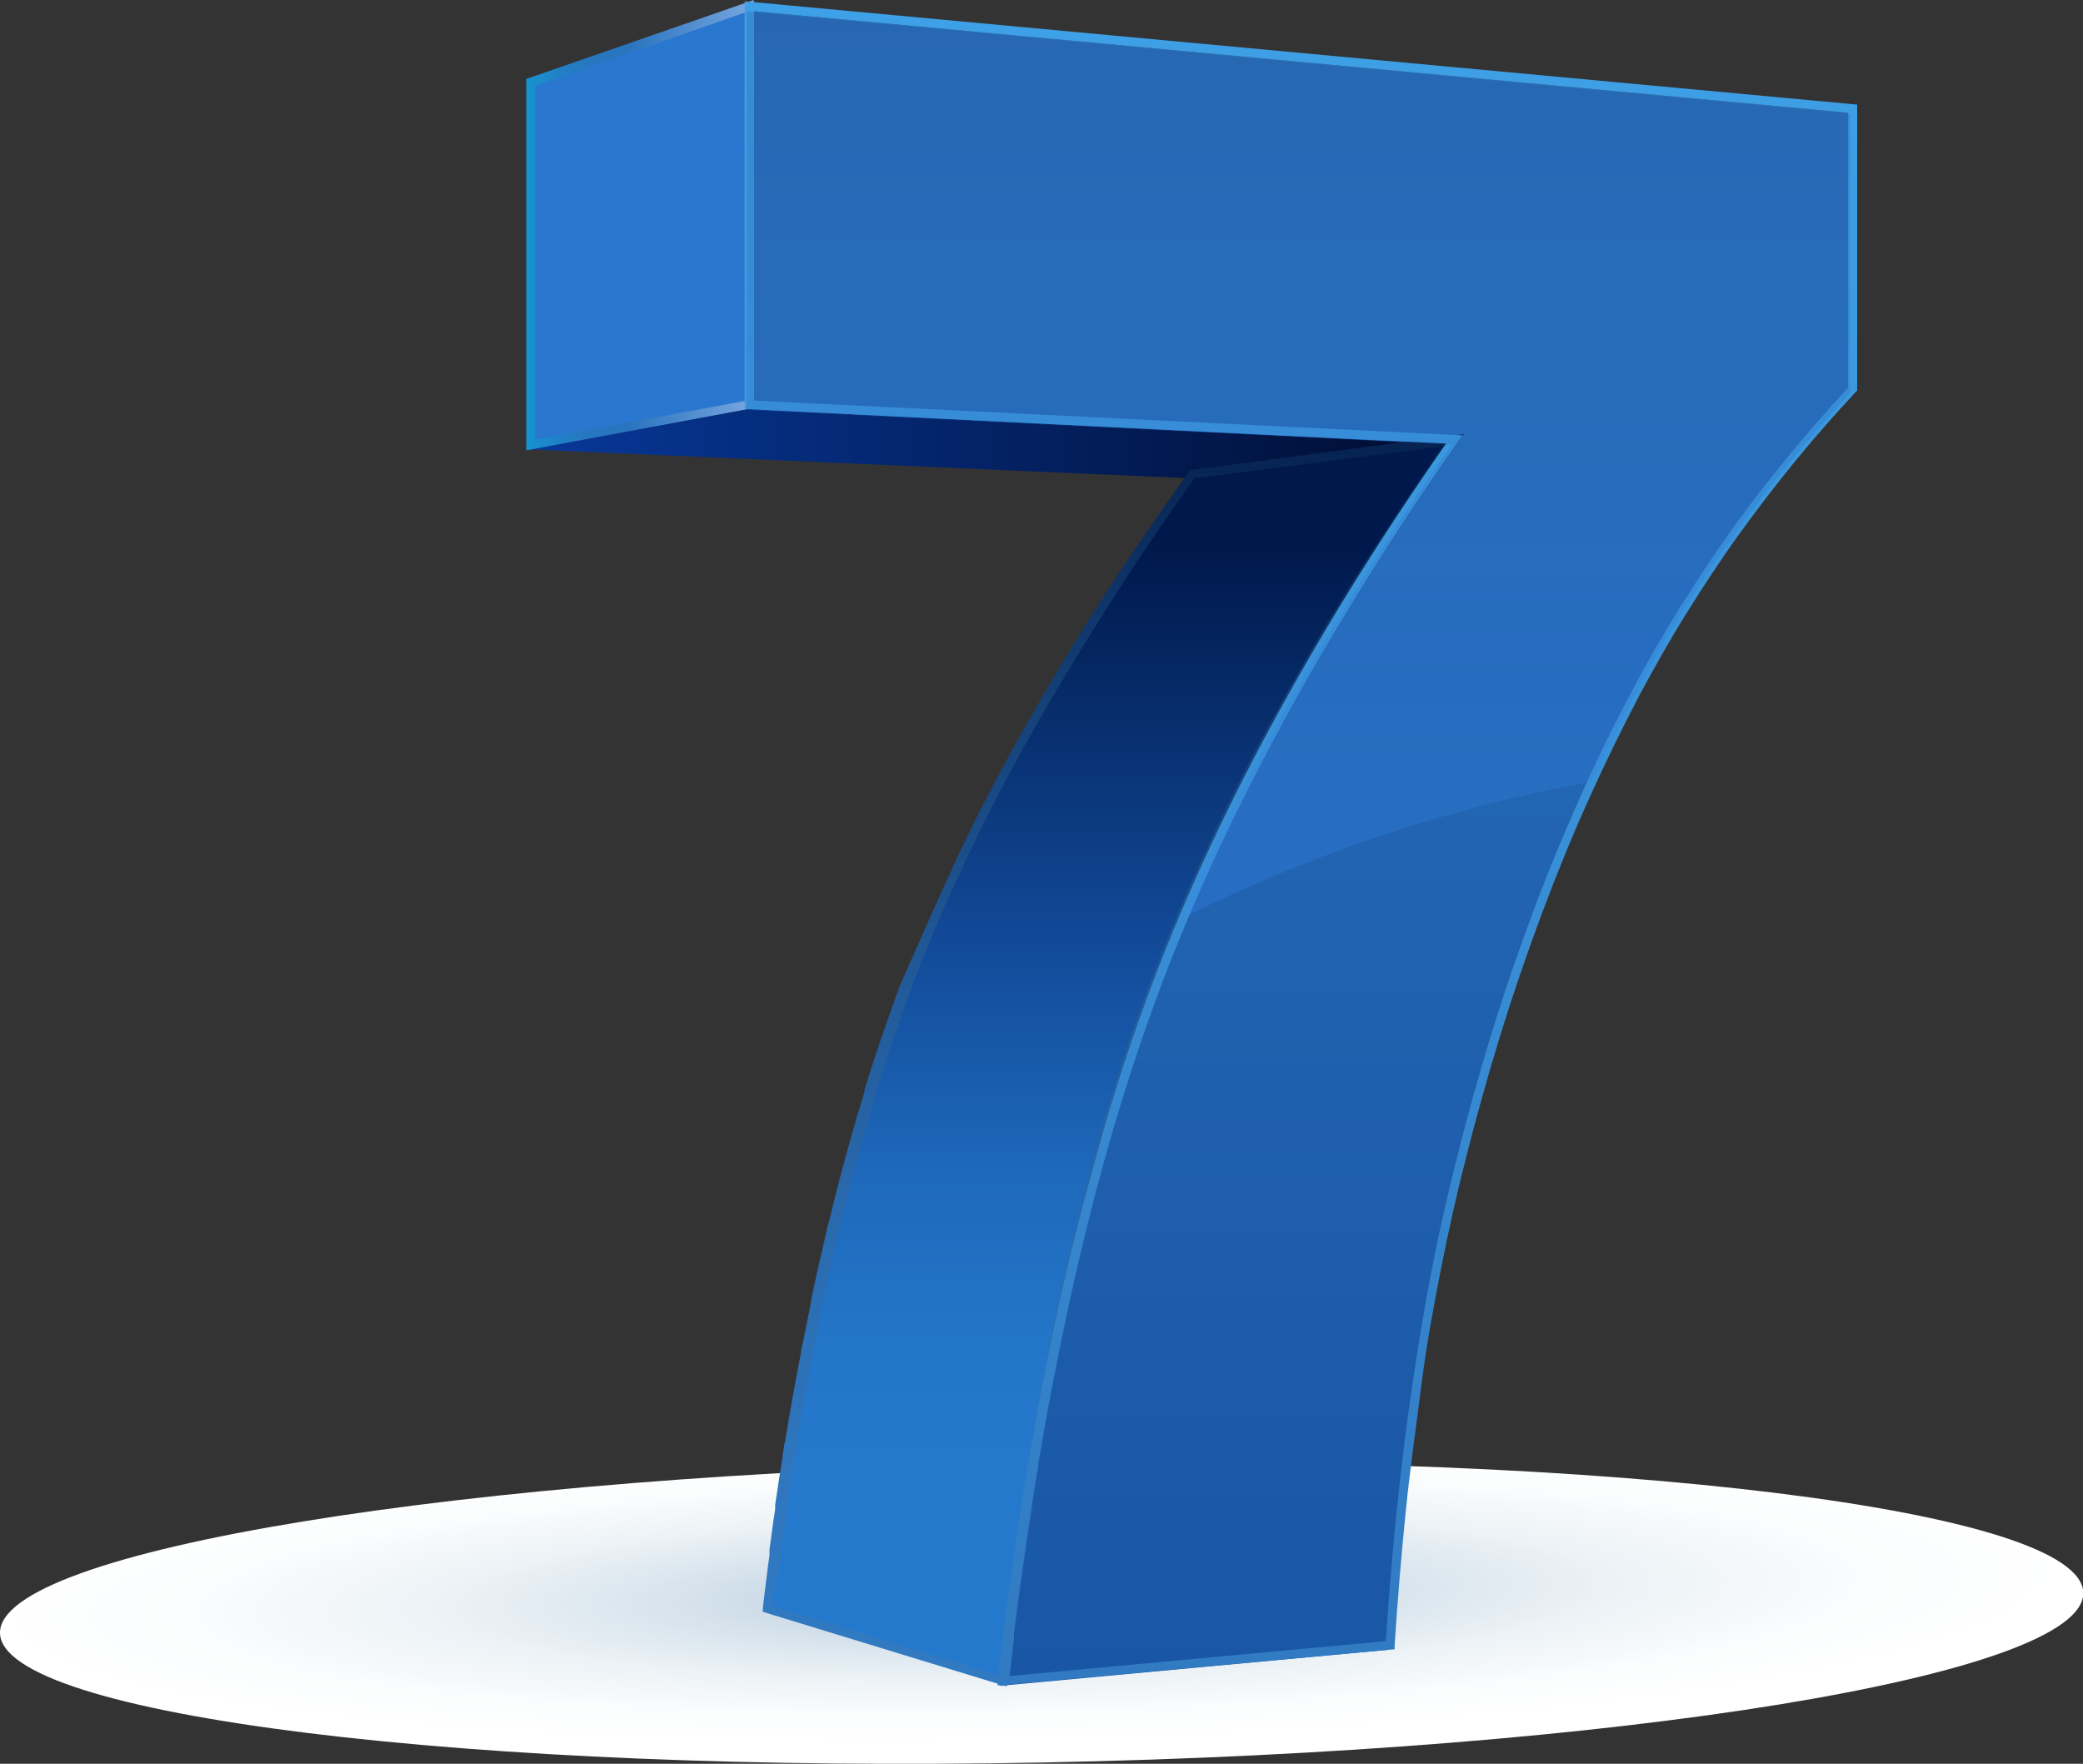 <svg xmlns="http://www.w3.org/2000/svg" xmlns:xlink="http://www.w3.org/1999/xlink" viewBox="0 0 142.98 121.06"><rect x="0" y="0" width="142.98" height="121.06" fill="#333333" stroke="none"/><defs><style>.cls-1{isolation:isolate;}.cls-2{mix-blend-mode:multiply;fill:url(#radial-gradient);}.cls-3{fill:url(#linear-gradient);}.cls-4{fill:url(#linear-gradient-2);}.cls-5{fill:#2a77cf;}.cls-6{fill:url(#linear-gradient-3);}.cls-7{fill:url(#linear-gradient-4);}.cls-8{fill:url(#linear-gradient-5);}.cls-9{fill:url(#linear-gradient-6);}.cls-10{opacity:0.28;mix-blend-mode:screen;fill:url(#linear-gradient-7);}</style><radialGradient id="radial-gradient" cx="-23.64" cy="255.25" r="50.02" gradientTransform="matrix(1.43, -0.03, 0, 0.2, 104.28, 57.75)" gradientUnits="userSpaceOnUse"><stop offset="0" stop-color="#adc5d9"/><stop offset="0.06" stop-color="#b6cbdd"/><stop offset="0.32" stop-color="#d5e2ec"/><stop offset="0.56" stop-color="#ecf2f6"/><stop offset="0.8" stop-color="#fafcfd"/><stop offset="1" stop-color="#fff"/></radialGradient><linearGradient id="linear-gradient" x1="76.08" y1="115.65" x2="76.08" y2="30.45" gradientUnits="userSpaceOnUse"><stop offset="0.16" stop-color="#2579cc"/><stop offset="0.28" stop-color="#2375c8"/><stop offset="0.41" stop-color="#1e69bb"/><stop offset="0.53" stop-color="#1655a5"/><stop offset="0.59" stop-color="#124b9a"/><stop offset="0.92" stop-color="#00184b"/></linearGradient><linearGradient id="linear-gradient-2" x1="36.25" y1="30.45" x2="99.66" y2="30.45" gradientUnits="userSpaceOnUse"><stop offset="0" stop-color="#073899"/><stop offset="1" stop-color="#000c30"/></linearGradient><linearGradient id="linear-gradient-3" x1="89.12" y1="115.65" x2="89.12" y2="0.72" gradientUnits="userSpaceOnUse"><stop offset="0" stop-color="#1956a6"/><stop offset="0.86" stop-color="#286eb9"/></linearGradient><linearGradient id="linear-gradient-4" x1="76.42" y1="115.75" x2="76.42" y2="29.77" gradientUnits="userSpaceOnUse"><stop offset="0" stop-color="#317ac2"/><stop offset="0.17" stop-color="#2f76bd"/><stop offset="0.36" stop-color="#2a6baf"/><stop offset="0.57" stop-color="#215998"/><stop offset="0.79" stop-color="#144077"/><stop offset="0.99" stop-color="#062352"/></linearGradient><linearGradient id="linear-gradient-5" x1="36.12" y1="15.46" x2="51.74" y2="15.46" gradientUnits="userSpaceOnUse"><stop offset="0.01" stop-color="#1792d0"/><stop offset="0.01" stop-color="#1792d0"/><stop offset="0.14" stop-color="#2181c6"/><stop offset="0.28" stop-color="#2777c0"/><stop offset="0.45" stop-color="#2974be"/><stop offset="1" stop-color="#79a7e0"/></linearGradient><linearGradient id="linear-gradient-6" x1="89.3" y1="115.69" x2="89.3" y2="0.09" gradientUnits="userSpaceOnUse"><stop offset="0" stop-color="#317ac2"/><stop offset="0.52" stop-color="#3990d7"/><stop offset="0.99" stop-color="#3ea0e6"/></linearGradient><linearGradient id="linear-gradient-7" x1="89.12" y1="63.02" x2="89.12" y2="0.79" gradientUnits="userSpaceOnUse"><stop offset="0" stop-color="#358af2"/><stop offset="1" stop-color="#2255a1"/></linearGradient></defs><g class="cls-1"><g id="Layer_2" data-name="Layer 2"><g id="Ñëîé_2" data-name="Ñëîé 2"><path class="cls-2" d="M143,109.32c.11,5.66-31.81,10.88-71.29,11.65S.11,117.76,0,112.09s31.81-10.88,71.29-11.64S142.87,103.65,143,109.32Z"/><path class="cls-3" d="M81.69,32.83q-3.25,4.53-6.13,9t-5.34,8.91q-2.48,4.44-4.52,8.77t-3.65,8.59c-.12.32-.24.64-.35,1l-.36,1-.06.17a.78.78,0,0,1-.05.14L61,71l-.34,1c0,.09,0,.17-.08.25l-.26.8-.45,1.38-.27.87c-.14.46-.27.91-.41,1.38,0,.14-.09.28-.13.43s-.09.32-.14.47c-.13.47-.26.94-.4,1.41-.08.31-.17.62-.25.93,0,.16-.09.32-.13.48-.09.33-.18.66-.26,1l-.24.92c-.14.53-.27,1.07-.4,1.6l-.21.84c-.16.71-.33,1.42-.49,2.13,0,.12-.05.23-.08.34a0,0,0,0,1,0,0c-.17.79-.35,1.59-.52,2.4l0,.14c-.06.29-.11.58-.17.87l-.36,1.75c-.07.35-.13.71-.2,1.06-.1.54-.21,1.08-.31,1.63-.07.37-.13.75-.2,1.13-.09.54-.19,1.08-.28,1.63,0,.19-.07.37-.1.56s-.06.39-.1.59l-.12.74-.15.94-.18,1.17c-.09.57-.17,1.15-.26,1.74-.06.38-.11.77-.17,1.16-.09.63-.18,1.27-.26,1.91-.05.35-.1.68-.14,1-.13,1-.25,2-.38,3l16.14,4.94c.11-1,.23-1.91.35-2.85,0-.12,0-.24,0-.36.12-.89.24-1.78.35-2.65,0-.16,0-.31.07-.47l.36-2.58c0-.14.05-.28.06-.41.14-.89.27-1.77.41-2.64a.69.69,0,0,1,0-.13c.14-.88.28-1.76.43-2.63l0-.18c.14-.85.29-1.69.44-2.52,0-.12,0-.25.07-.38.14-.81.29-1.6.44-2.4,0-.13,0-.26.08-.4.15-.8.31-1.59.47-2.37l.06-.28c.16-.79.33-1.58.5-2.36a.44.44,0,0,1,0-.1c.17-.78.34-1.55.52-2.31a3.59,3.59,0,0,1,.08-.35c.17-.73.34-1.46.52-2.17,0-.14.06-.27.1-.41.17-.71.35-1.41.53-2.11,0-.12.06-.24.1-.36q.27-1.08.57-2.13a.57.57,0,0,1,0-.14c.19-.7.38-1.39.58-2.06,0-.08,0-.16.07-.23q.3-1,.6-2c0-.11.07-.23.11-.34.2-.64.4-1.28.61-1.91.06-.2.13-.41.2-.61s.09-.28.14-.42.16-.5.25-.74.1-.31.15-.45l.27-.77.12-.35c.14-.37.27-.75.41-1.12q1.7-4.65,3.88-9.4T87.5,50q2.61-4.82,5.67-9.71t6.49-9.8Z"/><polygon class="cls-4" points="51.26 28.07 36.25 30.84 81.69 32.83 99.66 30.45 51.26 28.07"/><polygon class="cls-5" points="36.25 5.93 36.25 30.84 51.26 28.07 51.26 0.72 36.25 5.93"/><path class="cls-6" d="M127,7.75V27c-1.45,1.55-2.85,3.14-4.19,4.79s-2.65,3.34-3.89,5.08-2.44,3.53-3.58,5.36-2.21,3.73-3.24,5.65q-1.86,3.53-3.55,7.29c-1.12,2.51-2.19,5.11-3.19,7.78s-1.94,5.44-2.82,8.28S100.84,77,100.09,80q-.9,3.5-1.65,7.32c-.5,2.55-1,5.22-1.36,8s-.76,5.65-1.06,8.64-.57,6.08-.78,9.28l-26.59,2.47q.82-7,1.88-13.45t2.32-12.27q1.28-5.84,2.77-11.09T78.82,69q1.7-4.65,3.88-9.4T87.5,50q2.61-4.82,5.67-9.71t6.49-9.8L51.25,28.07V.72Z"/><path class="cls-7" d="M69.09,115.75l-16.73-5.12,0-.25c.12-1,.24-2,.37-3l.09-.65,0-.38c.09-.64.17-1.28.26-1.92.05-.29.09-.58.13-.88l0-.28c.09-.58.18-1.16.26-1.74.06-.39.13-.78.19-1.17l.06-.41c0-.18.06-.35.08-.53s0-.28.08-.42l.24-1.47c.1-.55.19-1.09.29-1.64v0c.07-.37.13-.73.2-1.09.1-.55.2-1.09.31-1.63l.06-.31c0-.25.09-.5.14-.75.12-.59.23-1.17.35-1.75l.08-.36c0-.17.07-.34.1-.51l0-.14c.17-.81.35-1.61.52-2.41l.09-.37c.16-.71.33-1.43.49-2.13,0-.17.09-.34.13-.51l.08-.33c.13-.54.26-1.08.4-1.61l.18-.69.15-.59c.06-.22.11-.42.17-.63l.13-.48c.08-.31.17-.62.26-.93.13-.48.26-1,.4-1.41l.13-.48c0-.08,0-.16.07-.23l.06-.2.42-1.38,0-.14c.08-.25.15-.49.23-.73.15-.47.29-.93.44-1.39l.07-.2c.07-.2.13-.4.2-.59l.08-.25c.11-.34.23-.68.34-1l.24-.68.11-.31.36-1c.11-.33.23-.65.36-1C63,64.88,64.24,62,65.6,59.08s2.88-5.84,4.53-8.79,3.44-5.94,5.35-8.92,4-6,6.14-9l.08-.1,18.79-2.48-.41.57c-2.29,3.27-4.47,6.56-6.47,9.78s-3.94,6.51-5.66,9.7-3.36,6.43-4.79,9.56-2.75,6.32-3.87,9.38c-.14.37-.28.75-.41,1.13l-.13.37c-.09.25-.18.49-.26.73l-.15.45c-.09.25-.17.49-.25.74l-.35,1-.6,1.91-.11.34-.6,2-.06.23c-.2.68-.4,1.36-.59,2.06l0,.14L75.17,82l-.1.37c-.18.69-.35,1.39-.53,2.1l-.1.41c-.17.72-.35,1.44-.52,2.17l-.07.34c-.18.77-.36,1.54-.53,2.32l0,.1c-.17.77-.33,1.56-.49,2.35l-.06.28c-.16.78-.32,1.57-.47,2.37l-.08.4-.45,2.39-.06.38c-.15.84-.3,1.67-.44,2.52l0,.18c-.15.87-.29,1.74-.43,2.63l0,.13c-.14.87-.27,1.75-.4,2.63l-.06.41c-.13.85-.25,1.71-.37,2.58l-.06.47c-.12.87-.24,1.76-.35,2.65l0,.36c-.12.94-.23,1.88-.34,2.84ZM53,110.2,68.57,115l.3-2.48,0-.36c.11-.89.23-1.78.35-2.66l.06-.46c.12-.87.24-1.74.37-2.59l.06-.41c.13-.89.26-1.77.4-2.64l0-.13c.14-.88.29-1.76.43-2.63l0-.18c.15-.85.29-1.69.44-2.53l.07-.38.45-2.4.07-.4q.24-1.2.48-2.37l0-.28c.17-.8.33-1.59.5-2.36l0-.1c.17-.79.34-1.56.52-2.32l.08-.35c.17-.73.34-1.46.52-2.18l.1-.4c.17-.71.35-1.42.53-2.12l.1-.36c.19-.72.37-1.43.57-2.13l0-.15c.19-.69.39-1.38.59-2.06l.06-.23c.2-.68.4-1.35.61-2l.1-.34c.2-.65.41-1.28.61-1.92l.35-1c.08-.25.16-.5.25-.75l.15-.45c.09-.24.17-.49.26-.73l.13-.38c.14-.38.27-.76.41-1.13,1.13-3.08,2.44-6.25,3.89-9.42s3.06-6.38,4.81-9.6,3.64-6.47,5.67-9.73c1.9-3,4-6.15,6.1-9.24L82,32.82c-2.14,3-4.17,6-6,8.88s-3.7,6-5.34,8.89-3.15,5.88-4.5,8.75-2.58,5.76-3.64,8.57l-.36,1c-.12.32-.23.64-.35,1l-.11.31-.24.68-.34,1-.08.25c-.07.19-.13.39-.2.59l-.06.21-.45,1.37c-.07.25-.15.49-.22.73l0,.14-.42,1.37-.26.91c-.14.46-.27.93-.4,1.4-.09.31-.17.62-.26.93l-.13.48c-.06.2-.11.41-.16.62l-.16.59-.18.69-.39,1.6-.09.34-.12.5c-.17.7-.33,1.41-.49,2.13l-.08.34c-.19.82-.36,1.62-.53,2.42l0,.15c0,.16-.07.33-.1.5l-.08.36c-.11.58-.23,1.16-.35,1.75-.05.25-.09.5-.14.75l-.06.31c-.1.54-.21,1.08-.31,1.62-.06.36-.13.72-.19,1.08V96c-.1.54-.19,1.08-.28,1.63l-.25,1.47c0,.14-.05.28-.07.42s-.05.35-.08.53l-.07.41c-.06.39-.12.77-.18,1.17-.09.57-.17,1.15-.26,1.73l0,.28c0,.29-.08.59-.13.88-.09.63-.17,1.27-.26,1.91l0,.38-.09.65C53.25,108.37,53.14,109.28,53,110.2Z"/><path class="cls-8" d="M36.12,30.91V5.42L51.74,0V28Zm.62-25V30.17l14.38-2.65V.86Z"/><path class="cls-9" d="M68.48,115.69l0-.37c.54-4.65,1.17-9.18,1.87-13.46s1.48-8.4,2.33-12.29S74.51,82,75.5,78.46s2.07-6.81,3.21-9.91,2.44-6.25,3.89-9.42,3.06-6.38,4.81-9.6,3.64-6.47,5.67-9.73c1.92-3.08,4-6.23,6.18-9.36L51.12,28.07V.09l76.36,7.09V26.81l-.09.08c-1.44,1.55-2.85,3.15-4.18,4.78s-2.64,3.34-3.88,5.06-2.43,3.54-3.56,5.35-2.21,3.72-3.23,5.63c-1.23,2.34-2.42,4.78-3.54,7.27s-2.19,5.12-3.18,7.77S103.87,68.19,103,71s-1.69,5.77-2.44,8.74c-.59,2.32-1.14,4.78-1.64,7.31s-1,5.22-1.35,8-.77,5.65-1.07,8.62-.57,6.09-.77,9.27l0,.26ZM51.74,27.49l48.66,2.39-.32.46c-2.29,3.27-4.47,6.56-6.47,9.78s-3.94,6.51-5.66,9.7-3.36,6.43-4.79,9.56-2.75,6.32-3.87,9.38-2.21,6.4-3.2,9.87-1.92,7.21-2.76,11.07S71.7,97.7,71,102s-1.3,8.54-1.83,13.05l25.95-2.41c.21-3.09.46-6.12.76-9s.66-5.89,1.07-8.65.86-5.45,1.36-8,1.05-5,1.65-7.34c.74-3,1.57-5.93,2.44-8.77s1.83-5.61,2.83-8.29,2.08-5.28,3.2-7.8,2.32-5,3.56-7.3c1-1.93,2.11-3.83,3.25-5.67s2.34-3.64,3.58-5.39,2.56-3.44,3.91-5.09,2.7-3.19,4.12-4.72V7.74L51.74.77Z"/><path class="cls-10" d="M93.17,40.31Q90.11,45.22,87.5,50t-4.8,9.58c-.52,1.14-1,2.28-1.5,3.41a105.33,105.33,0,0,1,28.05-9.34q1.36-3,2.84-5.75t3.24-5.65q1.71-2.76,3.58-5.37t3.89-5.08q2-2.46,4.19-4.79V7.82L51.25.79V28.13l48.41,2.39Q96.2,35.44,93.17,40.31Z"/></g></g></g></svg>